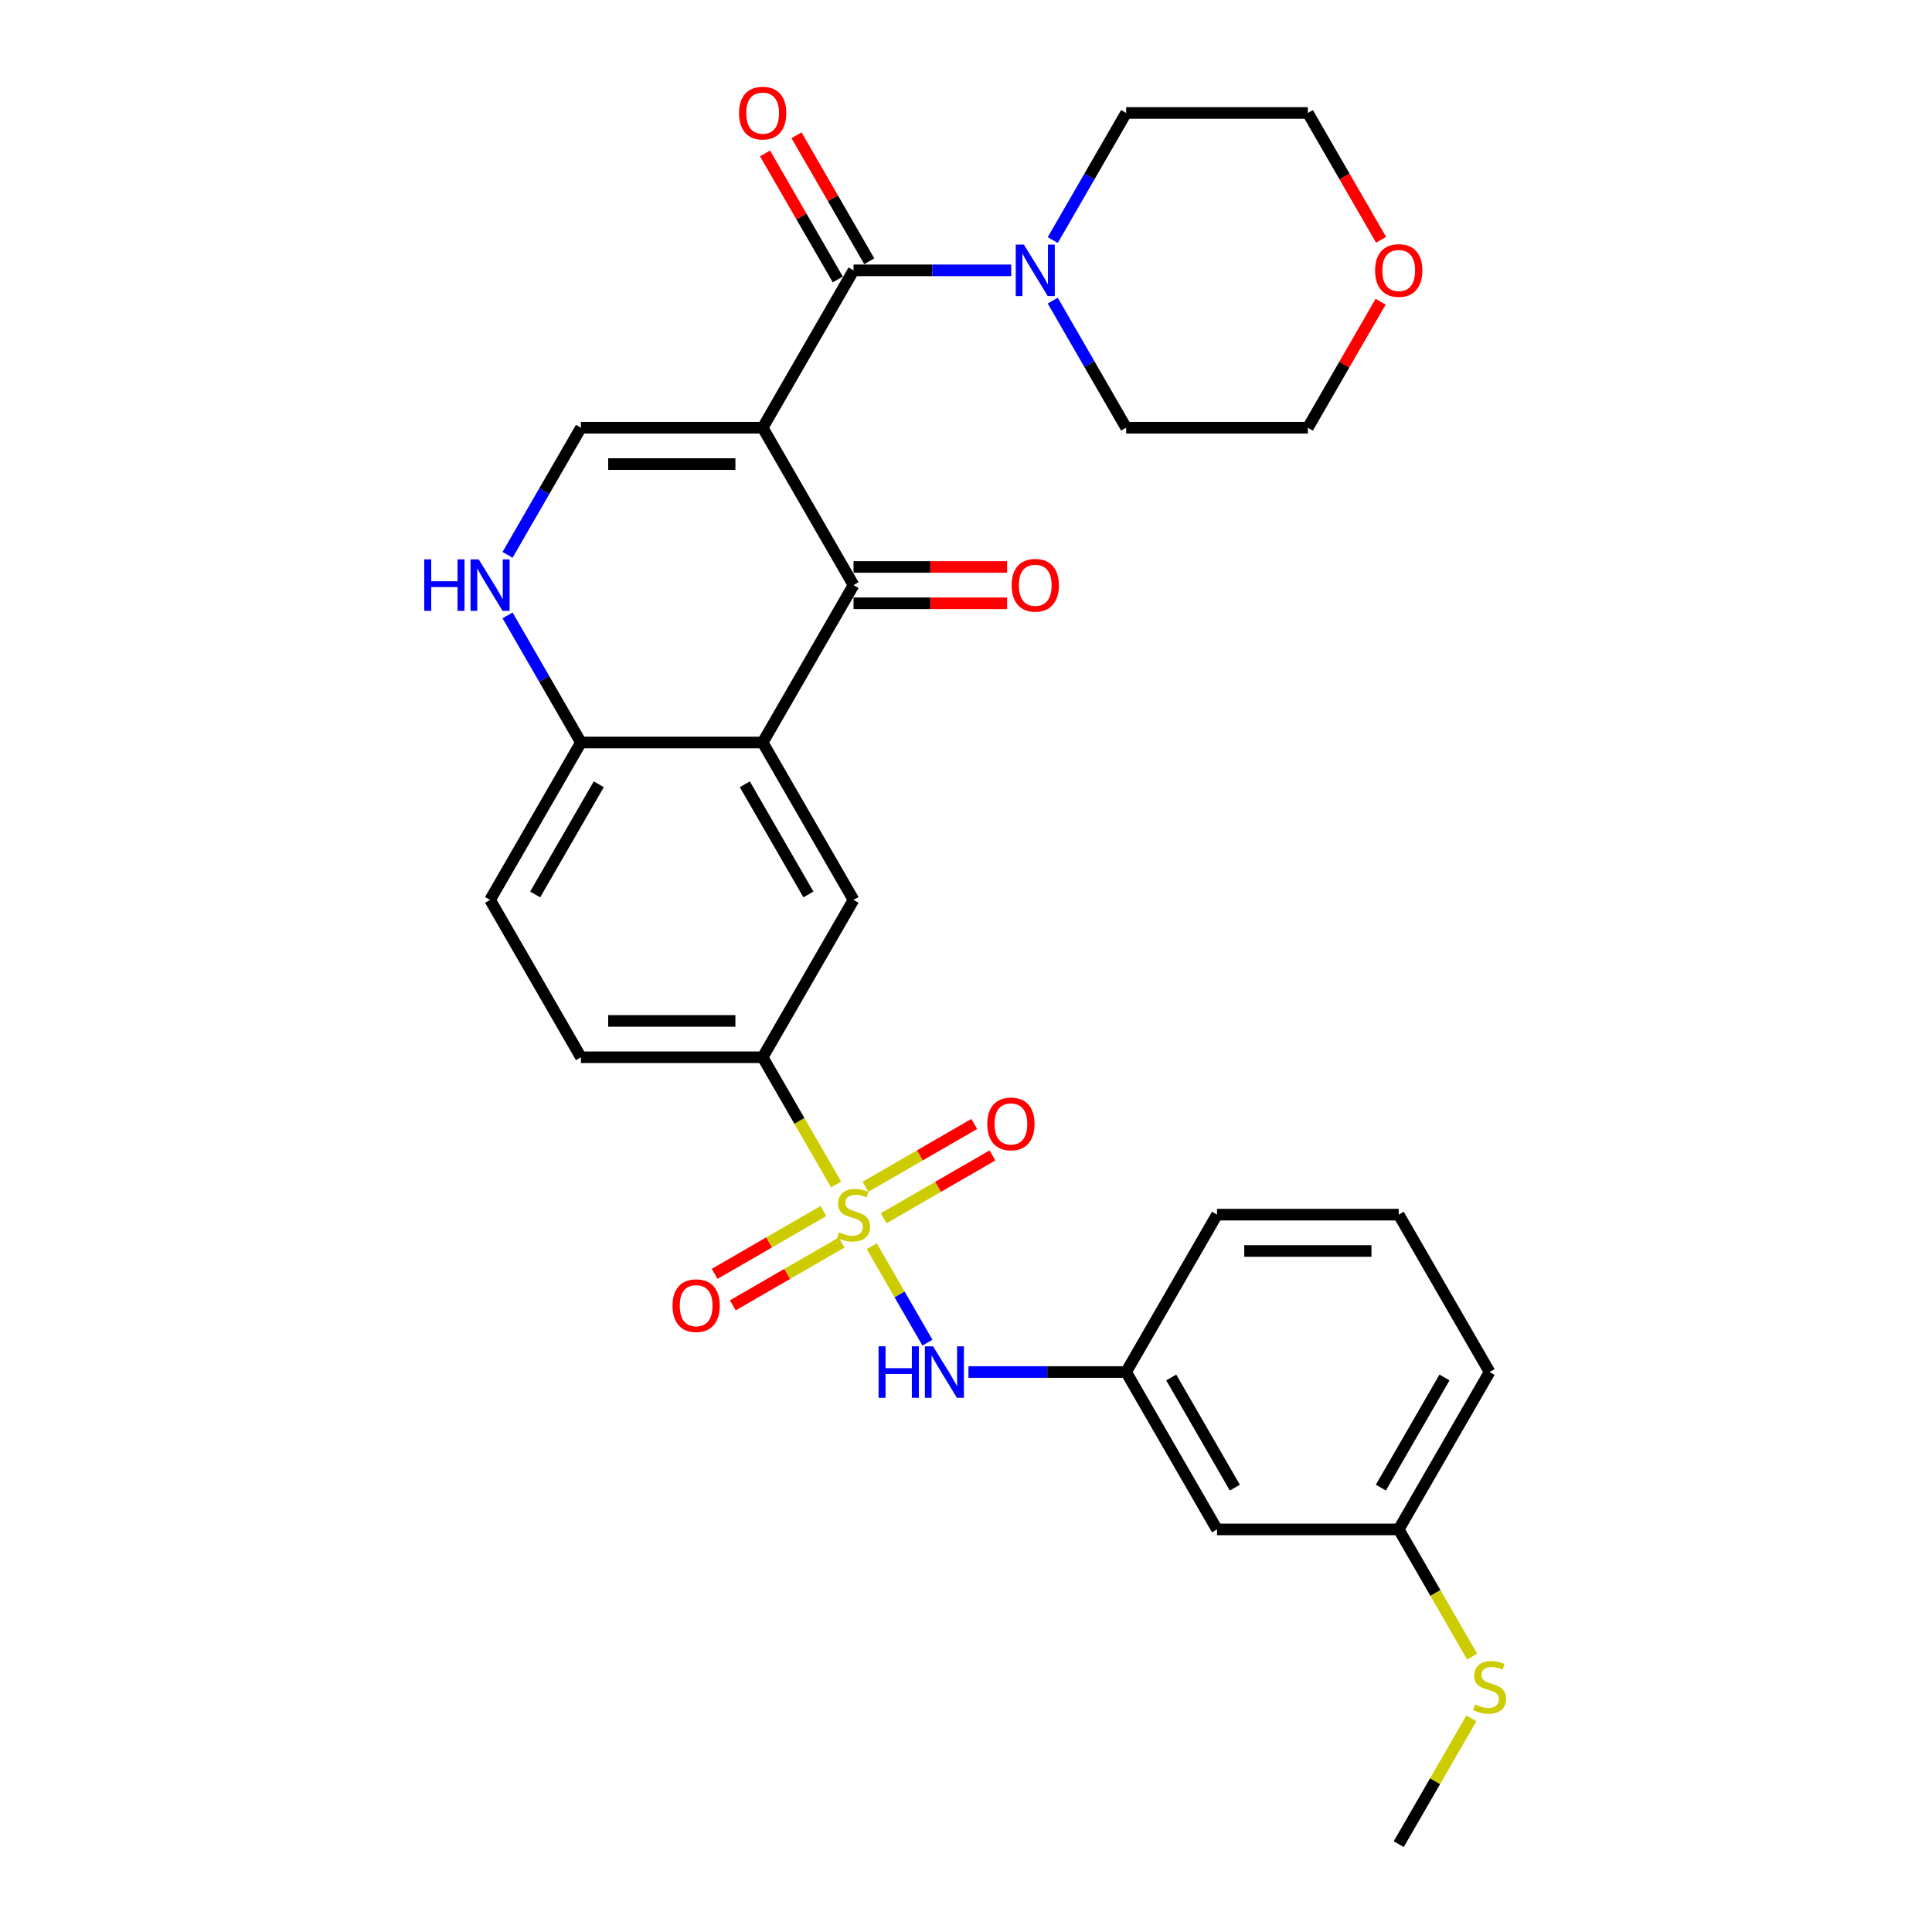 <?xml version='1.0' encoding='iso-8859-1'?>
<svg version='1.1' baseProfile='full'
              xmlns='http://www.w3.org/2000/svg'
                      xmlns:rdkit='http://www.rdkit.org/xml'
                      xmlns:xlink='http://www.w3.org/1999/xlink'
                  xml:space='preserve'
width='1000px' height='1000px' viewBox='0 0 1000 1000'>
<!-- END OF HEADER -->
<rect style='opacity:1.0;fill:#FFFFFF;stroke:none' width='1000' height='1000' x='0' y='0'> </rect>
<path class='bond-1' d='M 394.754,221.393 L 441.786,302.854' style='fill:none;fill-rule:evenodd;stroke:#000000;stroke-width:6px;stroke-linecap:butt;stroke-linejoin:miter;stroke-opacity:1' />
<path class='bond-2' d='M 394.754,221.393 L 441.786,139.931' style='fill:none;fill-rule:evenodd;stroke:#000000;stroke-width:6px;stroke-linecap:butt;stroke-linejoin:miter;stroke-opacity:1' />
<path class='bond-4' d='M 394.754,221.393 L 300.691,221.393' style='fill:none;fill-rule:evenodd;stroke:#000000;stroke-width:6px;stroke-linecap:butt;stroke-linejoin:miter;stroke-opacity:1' />
<path class='bond-4' d='M 380.645,240.206 L 314.8,240.206' style='fill:none;fill-rule:evenodd;stroke:#000000;stroke-width:6px;stroke-linecap:butt;stroke-linejoin:miter;stroke-opacity:1' />
<path class='bond-0' d='M 432.76,613.067 L 413.757,580.152' style='fill:none;fill-rule:evenodd;stroke:#CCCC00;stroke-width:6px;stroke-linecap:butt;stroke-linejoin:miter;stroke-opacity:1' />
<path class='bond-0' d='M 413.757,580.152 L 394.754,547.238' style='fill:none;fill-rule:evenodd;stroke:#000000;stroke-width:6px;stroke-linecap:butt;stroke-linejoin:miter;stroke-opacity:1' />
<path class='bond-8' d='M 451.225,645.048 L 465.634,670.005' style='fill:none;fill-rule:evenodd;stroke:#CCCC00;stroke-width:6px;stroke-linecap:butt;stroke-linejoin:miter;stroke-opacity:1' />
<path class='bond-8' d='M 465.634,670.005 L 480.043,694.962' style='fill:none;fill-rule:evenodd;stroke:#0000FF;stroke-width:6px;stroke-linecap:butt;stroke-linejoin:miter;stroke-opacity:1' />
<path class='bond-11' d='M 426.191,626.843 L 398.039,643.096' style='fill:none;fill-rule:evenodd;stroke:#CCCC00;stroke-width:6px;stroke-linecap:butt;stroke-linejoin:miter;stroke-opacity:1' />
<path class='bond-11' d='M 398.039,643.096 L 369.887,659.349' style='fill:none;fill-rule:evenodd;stroke:#FF0000;stroke-width:6px;stroke-linecap:butt;stroke-linejoin:miter;stroke-opacity:1' />
<path class='bond-11' d='M 435.597,643.135 L 407.445,659.388' style='fill:none;fill-rule:evenodd;stroke:#CCCC00;stroke-width:6px;stroke-linecap:butt;stroke-linejoin:miter;stroke-opacity:1' />
<path class='bond-11' d='M 407.445,659.388 L 379.293,675.642' style='fill:none;fill-rule:evenodd;stroke:#FF0000;stroke-width:6px;stroke-linecap:butt;stroke-linejoin:miter;stroke-opacity:1' />
<path class='bond-12' d='M 457.382,630.557 L 485.534,614.304' style='fill:none;fill-rule:evenodd;stroke:#CCCC00;stroke-width:6px;stroke-linecap:butt;stroke-linejoin:miter;stroke-opacity:1' />
<path class='bond-12' d='M 485.534,614.304 L 513.685,598.05' style='fill:none;fill-rule:evenodd;stroke:#FF0000;stroke-width:6px;stroke-linecap:butt;stroke-linejoin:miter;stroke-opacity:1' />
<path class='bond-12' d='M 447.976,614.265 L 476.127,598.012' style='fill:none;fill-rule:evenodd;stroke:#CCCC00;stroke-width:6px;stroke-linecap:butt;stroke-linejoin:miter;stroke-opacity:1' />
<path class='bond-12' d='M 476.127,598.012 L 504.279,581.758' style='fill:none;fill-rule:evenodd;stroke:#FF0000;stroke-width:6px;stroke-linecap:butt;stroke-linejoin:miter;stroke-opacity:1' />
<path class='bond-3' d='M 441.786,302.854 L 394.754,384.316' style='fill:none;fill-rule:evenodd;stroke:#000000;stroke-width:6px;stroke-linecap:butt;stroke-linejoin:miter;stroke-opacity:1' />
<path class='bond-13' d='M 441.786,312.261 L 481.528,312.261' style='fill:none;fill-rule:evenodd;stroke:#000000;stroke-width:6px;stroke-linecap:butt;stroke-linejoin:miter;stroke-opacity:1' />
<path class='bond-13' d='M 481.528,312.261 L 521.27,312.261' style='fill:none;fill-rule:evenodd;stroke:#FF0000;stroke-width:6px;stroke-linecap:butt;stroke-linejoin:miter;stroke-opacity:1' />
<path class='bond-13' d='M 441.786,293.448 L 481.528,293.448' style='fill:none;fill-rule:evenodd;stroke:#000000;stroke-width:6px;stroke-linecap:butt;stroke-linejoin:miter;stroke-opacity:1' />
<path class='bond-13' d='M 481.528,293.448 L 521.27,293.448' style='fill:none;fill-rule:evenodd;stroke:#FF0000;stroke-width:6px;stroke-linecap:butt;stroke-linejoin:miter;stroke-opacity:1' />
<path class='bond-9' d='M 441.786,139.931 L 482.591,139.931' style='fill:none;fill-rule:evenodd;stroke:#000000;stroke-width:6px;stroke-linecap:butt;stroke-linejoin:miter;stroke-opacity:1' />
<path class='bond-9' d='M 482.591,139.931 L 523.396,139.931' style='fill:none;fill-rule:evenodd;stroke:#0000FF;stroke-width:6px;stroke-linecap:butt;stroke-linejoin:miter;stroke-opacity:1' />
<path class='bond-14' d='M 449.932,135.228 L 431.103,102.615' style='fill:none;fill-rule:evenodd;stroke:#000000;stroke-width:6px;stroke-linecap:butt;stroke-linejoin:miter;stroke-opacity:1' />
<path class='bond-14' d='M 431.103,102.615 L 412.274,70.002' style='fill:none;fill-rule:evenodd;stroke:#FF0000;stroke-width:6px;stroke-linecap:butt;stroke-linejoin:miter;stroke-opacity:1' />
<path class='bond-14' d='M 433.64,144.635 L 414.811,112.022' style='fill:none;fill-rule:evenodd;stroke:#000000;stroke-width:6px;stroke-linecap:butt;stroke-linejoin:miter;stroke-opacity:1' />
<path class='bond-14' d='M 414.811,112.022 L 395.982,79.409' style='fill:none;fill-rule:evenodd;stroke:#FF0000;stroke-width:6px;stroke-linecap:butt;stroke-linejoin:miter;stroke-opacity:1' />
<path class='bond-7' d='M 394.754,384.316 L 441.786,465.777' style='fill:none;fill-rule:evenodd;stroke:#000000;stroke-width:6px;stroke-linecap:butt;stroke-linejoin:miter;stroke-opacity:1' />
<path class='bond-7' d='M 385.517,405.941 L 418.439,462.964' style='fill:none;fill-rule:evenodd;stroke:#000000;stroke-width:6px;stroke-linecap:butt;stroke-linejoin:miter;stroke-opacity:1' />
<path class='bond-30' d='M 394.754,384.316 L 300.691,384.316' style='fill:none;fill-rule:evenodd;stroke:#000000;stroke-width:6px;stroke-linecap:butt;stroke-linejoin:miter;stroke-opacity:1' />
<path class='bond-5' d='M 300.691,221.393 L 281.699,254.288' style='fill:none;fill-rule:evenodd;stroke:#000000;stroke-width:6px;stroke-linecap:butt;stroke-linejoin:miter;stroke-opacity:1' />
<path class='bond-5' d='M 281.699,254.288 L 262.707,287.183' style='fill:none;fill-rule:evenodd;stroke:#0000FF;stroke-width:6px;stroke-linecap:butt;stroke-linejoin:miter;stroke-opacity:1' />
<path class='bond-10' d='M 262.707,318.525 L 281.699,351.42' style='fill:none;fill-rule:evenodd;stroke:#0000FF;stroke-width:6px;stroke-linecap:butt;stroke-linejoin:miter;stroke-opacity:1' />
<path class='bond-10' d='M 281.699,351.42 L 300.691,384.316' style='fill:none;fill-rule:evenodd;stroke:#000000;stroke-width:6px;stroke-linecap:butt;stroke-linejoin:miter;stroke-opacity:1' />
<path class='bond-6' d='M 394.754,547.238 L 441.786,465.777' style='fill:none;fill-rule:evenodd;stroke:#000000;stroke-width:6px;stroke-linecap:butt;stroke-linejoin:miter;stroke-opacity:1' />
<path class='bond-32' d='M 394.754,547.238 L 300.691,547.238' style='fill:none;fill-rule:evenodd;stroke:#000000;stroke-width:6px;stroke-linecap:butt;stroke-linejoin:miter;stroke-opacity:1' />
<path class='bond-32' d='M 380.645,528.426 L 314.8,528.426' style='fill:none;fill-rule:evenodd;stroke:#000000;stroke-width:6px;stroke-linecap:butt;stroke-linejoin:miter;stroke-opacity:1' />
<path class='bond-15' d='M 501.272,710.161 L 542.077,710.161' style='fill:none;fill-rule:evenodd;stroke:#0000FF;stroke-width:6px;stroke-linecap:butt;stroke-linejoin:miter;stroke-opacity:1' />
<path class='bond-15' d='M 542.077,710.161 L 582.882,710.161' style='fill:none;fill-rule:evenodd;stroke:#000000;stroke-width:6px;stroke-linecap:butt;stroke-linejoin:miter;stroke-opacity:1' />
<path class='bond-22' d='M 544.897,124.261 L 563.889,91.365' style='fill:none;fill-rule:evenodd;stroke:#0000FF;stroke-width:6px;stroke-linecap:butt;stroke-linejoin:miter;stroke-opacity:1' />
<path class='bond-22' d='M 563.889,91.365 L 582.882,58.47' style='fill:none;fill-rule:evenodd;stroke:#000000;stroke-width:6px;stroke-linecap:butt;stroke-linejoin:miter;stroke-opacity:1' />
<path class='bond-23' d='M 544.897,155.602 L 563.889,188.498' style='fill:none;fill-rule:evenodd;stroke:#0000FF;stroke-width:6px;stroke-linecap:butt;stroke-linejoin:miter;stroke-opacity:1' />
<path class='bond-23' d='M 563.889,188.498 L 582.882,221.393' style='fill:none;fill-rule:evenodd;stroke:#000000;stroke-width:6px;stroke-linecap:butt;stroke-linejoin:miter;stroke-opacity:1' />
<path class='bond-18' d='M 300.691,384.316 L 253.659,465.777' style='fill:none;fill-rule:evenodd;stroke:#000000;stroke-width:6px;stroke-linecap:butt;stroke-linejoin:miter;stroke-opacity:1' />
<path class='bond-18' d='M 309.928,405.941 L 277.006,462.964' style='fill:none;fill-rule:evenodd;stroke:#000000;stroke-width:6px;stroke-linecap:butt;stroke-linejoin:miter;stroke-opacity:1' />
<path class='bond-17' d='M 582.882,710.161 L 629.913,791.623' style='fill:none;fill-rule:evenodd;stroke:#000000;stroke-width:6px;stroke-linecap:butt;stroke-linejoin:miter;stroke-opacity:1' />
<path class='bond-17' d='M 606.229,712.974 L 639.151,769.997' style='fill:none;fill-rule:evenodd;stroke:#000000;stroke-width:6px;stroke-linecap:butt;stroke-linejoin:miter;stroke-opacity:1' />
<path class='bond-25' d='M 582.882,710.161 L 629.913,628.7' style='fill:none;fill-rule:evenodd;stroke:#000000;stroke-width:6px;stroke-linecap:butt;stroke-linejoin:miter;stroke-opacity:1' />
<path class='bond-16' d='M 300.691,547.238 L 253.659,465.777' style='fill:none;fill-rule:evenodd;stroke:#000000;stroke-width:6px;stroke-linecap:butt;stroke-linejoin:miter;stroke-opacity:1' />
<path class='bond-20' d='M 629.913,791.623 L 723.977,791.623' style='fill:none;fill-rule:evenodd;stroke:#000000;stroke-width:6px;stroke-linecap:butt;stroke-linejoin:miter;stroke-opacity:1' />
<path class='bond-19' d='M 714.603,156.167 L 695.774,188.78' style='fill:none;fill-rule:evenodd;stroke:#FF0000;stroke-width:6px;stroke-linecap:butt;stroke-linejoin:miter;stroke-opacity:1' />
<path class='bond-19' d='M 695.774,188.78 L 676.945,221.393' style='fill:none;fill-rule:evenodd;stroke:#000000;stroke-width:6px;stroke-linecap:butt;stroke-linejoin:miter;stroke-opacity:1' />
<path class='bond-31' d='M 714.842,124.11 L 695.894,91.29' style='fill:none;fill-rule:evenodd;stroke:#FF0000;stroke-width:6px;stroke-linecap:butt;stroke-linejoin:miter;stroke-opacity:1' />
<path class='bond-31' d='M 695.894,91.29 L 676.945,58.47' style='fill:none;fill-rule:evenodd;stroke:#000000;stroke-width:6px;stroke-linecap:butt;stroke-linejoin:miter;stroke-opacity:1' />
<path class='bond-21' d='M 723.977,791.623 L 742.98,824.537' style='fill:none;fill-rule:evenodd;stroke:#000000;stroke-width:6px;stroke-linecap:butt;stroke-linejoin:miter;stroke-opacity:1' />
<path class='bond-21' d='M 742.98,824.537 L 761.983,857.451' style='fill:none;fill-rule:evenodd;stroke:#CCCC00;stroke-width:6px;stroke-linecap:butt;stroke-linejoin:miter;stroke-opacity:1' />
<path class='bond-33' d='M 723.977,791.623 L 771.009,710.161' style='fill:none;fill-rule:evenodd;stroke:#000000;stroke-width:6px;stroke-linecap:butt;stroke-linejoin:miter;stroke-opacity:1' />
<path class='bond-33' d='M 714.739,769.997 L 747.662,712.974' style='fill:none;fill-rule:evenodd;stroke:#000000;stroke-width:6px;stroke-linecap:butt;stroke-linejoin:miter;stroke-opacity:1' />
<path class='bond-29' d='M 761.57,889.432 L 742.773,921.989' style='fill:none;fill-rule:evenodd;stroke:#CCCC00;stroke-width:6px;stroke-linecap:butt;stroke-linejoin:miter;stroke-opacity:1' />
<path class='bond-29' d='M 742.773,921.989 L 723.977,954.545' style='fill:none;fill-rule:evenodd;stroke:#000000;stroke-width:6px;stroke-linecap:butt;stroke-linejoin:miter;stroke-opacity:1' />
<path class='bond-26' d='M 582.882,58.47 L 676.945,58.47' style='fill:none;fill-rule:evenodd;stroke:#000000;stroke-width:6px;stroke-linecap:butt;stroke-linejoin:miter;stroke-opacity:1' />
<path class='bond-27' d='M 582.882,221.393 L 676.945,221.393' style='fill:none;fill-rule:evenodd;stroke:#000000;stroke-width:6px;stroke-linecap:butt;stroke-linejoin:miter;stroke-opacity:1' />
<path class='bond-24' d='M 723.977,628.7 L 629.913,628.7' style='fill:none;fill-rule:evenodd;stroke:#000000;stroke-width:6px;stroke-linecap:butt;stroke-linejoin:miter;stroke-opacity:1' />
<path class='bond-24' d='M 709.867,647.513 L 644.023,647.513' style='fill:none;fill-rule:evenodd;stroke:#000000;stroke-width:6px;stroke-linecap:butt;stroke-linejoin:miter;stroke-opacity:1' />
<path class='bond-28' d='M 723.977,628.7 L 771.009,710.161' style='fill:none;fill-rule:evenodd;stroke:#000000;stroke-width:6px;stroke-linecap:butt;stroke-linejoin:miter;stroke-opacity:1' />
<path  class='atom-1' d='M 434.261 637.843
Q 434.562 637.956, 435.804 638.482
Q 437.045 639.009, 438.4 639.348
Q 439.792 639.649, 441.147 639.649
Q 443.668 639.649, 445.135 638.445
Q 446.602 637.203, 446.602 635.059
Q 446.602 633.591, 445.85 632.688
Q 445.135 631.785, 444.006 631.296
Q 442.877 630.807, 440.996 630.243
Q 438.626 629.528, 437.196 628.85
Q 435.804 628.173, 434.788 626.743
Q 433.81 625.314, 433.81 622.906
Q 433.81 619.557, 436.067 617.487
Q 438.362 615.418, 442.877 615.418
Q 445.963 615.418, 449.462 616.885
L 448.596 619.783
Q 445.398 618.466, 442.99 618.466
Q 440.394 618.466, 438.964 619.557
Q 437.535 620.61, 437.572 622.454
Q 437.572 623.884, 438.287 624.749
Q 439.04 625.615, 440.093 626.104
Q 441.184 626.593, 442.99 627.157
Q 445.398 627.91, 446.828 628.662
Q 448.258 629.415, 449.274 630.957
Q 450.327 632.462, 450.327 635.059
Q 450.327 638.746, 447.844 640.74
Q 445.398 642.697, 441.297 642.697
Q 438.927 642.697, 437.121 642.17
Q 435.352 641.681, 433.245 640.815
L 434.261 637.843
' fill='#CCCC00'/>
<path  class='atom-6' d='M 219.589 289.535
L 223.201 289.535
L 223.201 300.86
L 236.822 300.86
L 236.822 289.535
L 240.434 289.535
L 240.434 316.174
L 236.822 316.174
L 236.822 303.87
L 223.201 303.87
L 223.201 316.174
L 219.589 316.174
L 219.589 289.535
' fill='#0000FF'/>
<path  class='atom-6' d='M 247.771 289.535
L 256.5 303.644
Q 257.365 305.037, 258.757 307.557
Q 260.15 310.078, 260.225 310.229
L 260.225 289.535
L 263.762 289.535
L 263.762 316.174
L 260.112 316.174
L 250.743 300.747
Q 249.652 298.941, 248.486 296.872
Q 247.357 294.802, 247.018 294.163
L 247.018 316.174
L 243.557 316.174
L 243.557 289.535
L 247.771 289.535
' fill='#0000FF'/>
<path  class='atom-9' d='M 454.748 696.842
L 458.36 696.842
L 458.36 708.167
L 471.981 708.167
L 471.981 696.842
L 475.593 696.842
L 475.593 723.481
L 471.981 723.481
L 471.981 711.177
L 458.36 711.177
L 458.36 723.481
L 454.748 723.481
L 454.748 696.842
' fill='#0000FF'/>
<path  class='atom-9' d='M 482.93 696.842
L 491.659 710.951
Q 492.524 712.344, 493.916 714.864
Q 495.308 717.385, 495.384 717.536
L 495.384 696.842
L 498.92 696.842
L 498.92 723.481
L 495.271 723.481
L 485.902 708.054
Q 484.811 706.248, 483.644 704.179
Q 482.516 702.109, 482.177 701.47
L 482.177 723.481
L 478.716 723.481
L 478.716 696.842
L 482.93 696.842
' fill='#0000FF'/>
<path  class='atom-10' d='M 529.961 126.612
L 538.69 140.722
Q 539.556 142.114, 540.948 144.635
Q 542.34 147.156, 542.415 147.306
L 542.415 126.612
L 545.952 126.612
L 545.952 153.251
L 542.303 153.251
L 532.934 137.824
Q 531.843 136.018, 530.676 133.949
Q 529.547 131.88, 529.209 131.24
L 529.209 153.251
L 525.747 153.251
L 525.747 126.612
L 529.961 126.612
' fill='#0000FF'/>
<path  class='atom-12' d='M 348.097 675.807
Q 348.097 669.411, 351.257 665.836
Q 354.418 662.262, 360.325 662.262
Q 366.232 662.262, 369.393 665.836
Q 372.553 669.411, 372.553 675.807
Q 372.553 682.278, 369.355 685.966
Q 366.157 689.615, 360.325 689.615
Q 354.455 689.615, 351.257 685.966
Q 348.097 682.316, 348.097 675.807
M 360.325 686.605
Q 364.388 686.605, 366.571 683.896
Q 368.791 681.15, 368.791 675.807
Q 368.791 670.577, 366.571 667.943
Q 364.388 665.272, 360.325 665.272
Q 356.261 665.272, 354.041 667.906
Q 351.859 670.539, 351.859 675.807
Q 351.859 681.187, 354.041 683.896
Q 356.261 686.605, 360.325 686.605
' fill='#FF0000'/>
<path  class='atom-13' d='M 511.019 581.743
Q 511.019 575.347, 514.18 571.773
Q 517.34 568.198, 523.248 568.198
Q 529.155 568.198, 532.315 571.773
Q 535.476 575.347, 535.476 581.743
Q 535.476 588.215, 532.278 591.902
Q 529.08 595.552, 523.248 595.552
Q 517.378 595.552, 514.18 591.902
Q 511.019 588.253, 511.019 581.743
M 523.248 592.542
Q 527.311 592.542, 529.493 589.833
Q 531.713 587.086, 531.713 581.743
Q 531.713 576.513, 529.493 573.88
Q 527.311 571.208, 523.248 571.208
Q 519.184 571.208, 516.964 573.842
Q 514.782 576.476, 514.782 581.743
Q 514.782 587.124, 516.964 589.833
Q 519.184 592.542, 523.248 592.542
' fill='#FF0000'/>
<path  class='atom-14' d='M 523.621 302.93
Q 523.621 296.533, 526.782 292.959
Q 529.943 289.384, 535.85 289.384
Q 541.757 289.384, 544.917 292.959
Q 548.078 296.533, 548.078 302.93
Q 548.078 309.401, 544.88 313.088
Q 541.682 316.738, 535.85 316.738
Q 529.98 316.738, 526.782 313.088
Q 523.621 309.439, 523.621 302.93
M 535.85 313.728
Q 539.913 313.728, 542.096 311.019
Q 544.315 308.272, 544.315 302.93
Q 544.315 297.7, 542.096 295.066
Q 539.913 292.394, 535.85 292.394
Q 531.786 292.394, 529.566 295.028
Q 527.384 297.662, 527.384 302.93
Q 527.384 308.31, 529.566 311.019
Q 531.786 313.728, 535.85 313.728
' fill='#FF0000'/>
<path  class='atom-15' d='M 382.526 58.545
Q 382.526 52.149, 385.687 48.575
Q 388.847 45, 394.754 45
Q 400.662 45, 403.822 48.575
Q 406.983 52.149, 406.983 58.545
Q 406.983 65.017, 403.785 68.704
Q 400.586 72.354, 394.754 72.354
Q 388.885 72.354, 385.687 68.704
Q 382.526 65.055, 382.526 58.545
M 394.754 69.344
Q 398.818 69.344, 401 66.635
Q 403.22 63.888, 403.22 58.545
Q 403.22 53.315, 401 50.682
Q 398.818 48.01, 394.754 48.01
Q 390.691 48.01, 388.471 50.644
Q 386.289 53.278, 386.289 58.545
Q 386.289 63.926, 388.471 66.635
Q 390.691 69.344, 394.754 69.344
' fill='#FF0000'/>
<path  class='atom-20' d='M 711.749 140.007
Q 711.749 133.61, 714.909 130.036
Q 718.07 126.462, 723.977 126.462
Q 729.884 126.462, 733.045 130.036
Q 736.205 133.61, 736.205 140.007
Q 736.205 146.478, 733.007 150.166
Q 729.809 153.815, 723.977 153.815
Q 718.107 153.815, 714.909 150.166
Q 711.749 146.516, 711.749 140.007
M 723.977 150.805
Q 728.04 150.805, 730.223 148.096
Q 732.443 145.35, 732.443 140.007
Q 732.443 134.777, 730.223 132.143
Q 728.04 129.472, 723.977 129.472
Q 719.913 129.472, 717.693 132.105
Q 715.511 134.739, 715.511 140.007
Q 715.511 145.387, 717.693 148.096
Q 719.913 150.805, 723.977 150.805
' fill='#FF0000'/>
<path  class='atom-22' d='M 763.483 882.227
Q 763.784 882.34, 765.026 882.867
Q 766.268 883.393, 767.622 883.732
Q 769.014 884.033, 770.369 884.033
Q 772.89 884.033, 774.357 882.829
Q 775.825 881.587, 775.825 879.443
Q 775.825 877.975, 775.072 877.072
Q 774.357 876.169, 773.228 875.68
Q 772.1 875.191, 770.218 874.627
Q 767.848 873.912, 766.418 873.235
Q 765.026 872.557, 764.01 871.128
Q 763.032 869.698, 763.032 867.29
Q 763.032 863.941, 765.289 861.872
Q 767.585 859.802, 772.1 859.802
Q 775.185 859.802, 778.684 861.27
L 777.819 864.167
Q 774.621 862.85, 772.213 862.85
Q 769.616 862.85, 768.187 863.941
Q 766.757 864.995, 766.794 866.838
Q 766.794 868.268, 767.509 869.133
Q 768.262 869.999, 769.315 870.488
Q 770.407 870.977, 772.213 871.541
Q 774.621 872.294, 776.05 873.046
Q 777.48 873.799, 778.496 875.342
Q 779.55 876.847, 779.55 879.443
Q 779.55 883.13, 777.066 885.124
Q 774.621 887.081, 770.519 887.081
Q 768.149 887.081, 766.343 886.554
Q 764.575 886.065, 762.468 885.199
L 763.483 882.227
' fill='#CCCC00'/>
</svg>
